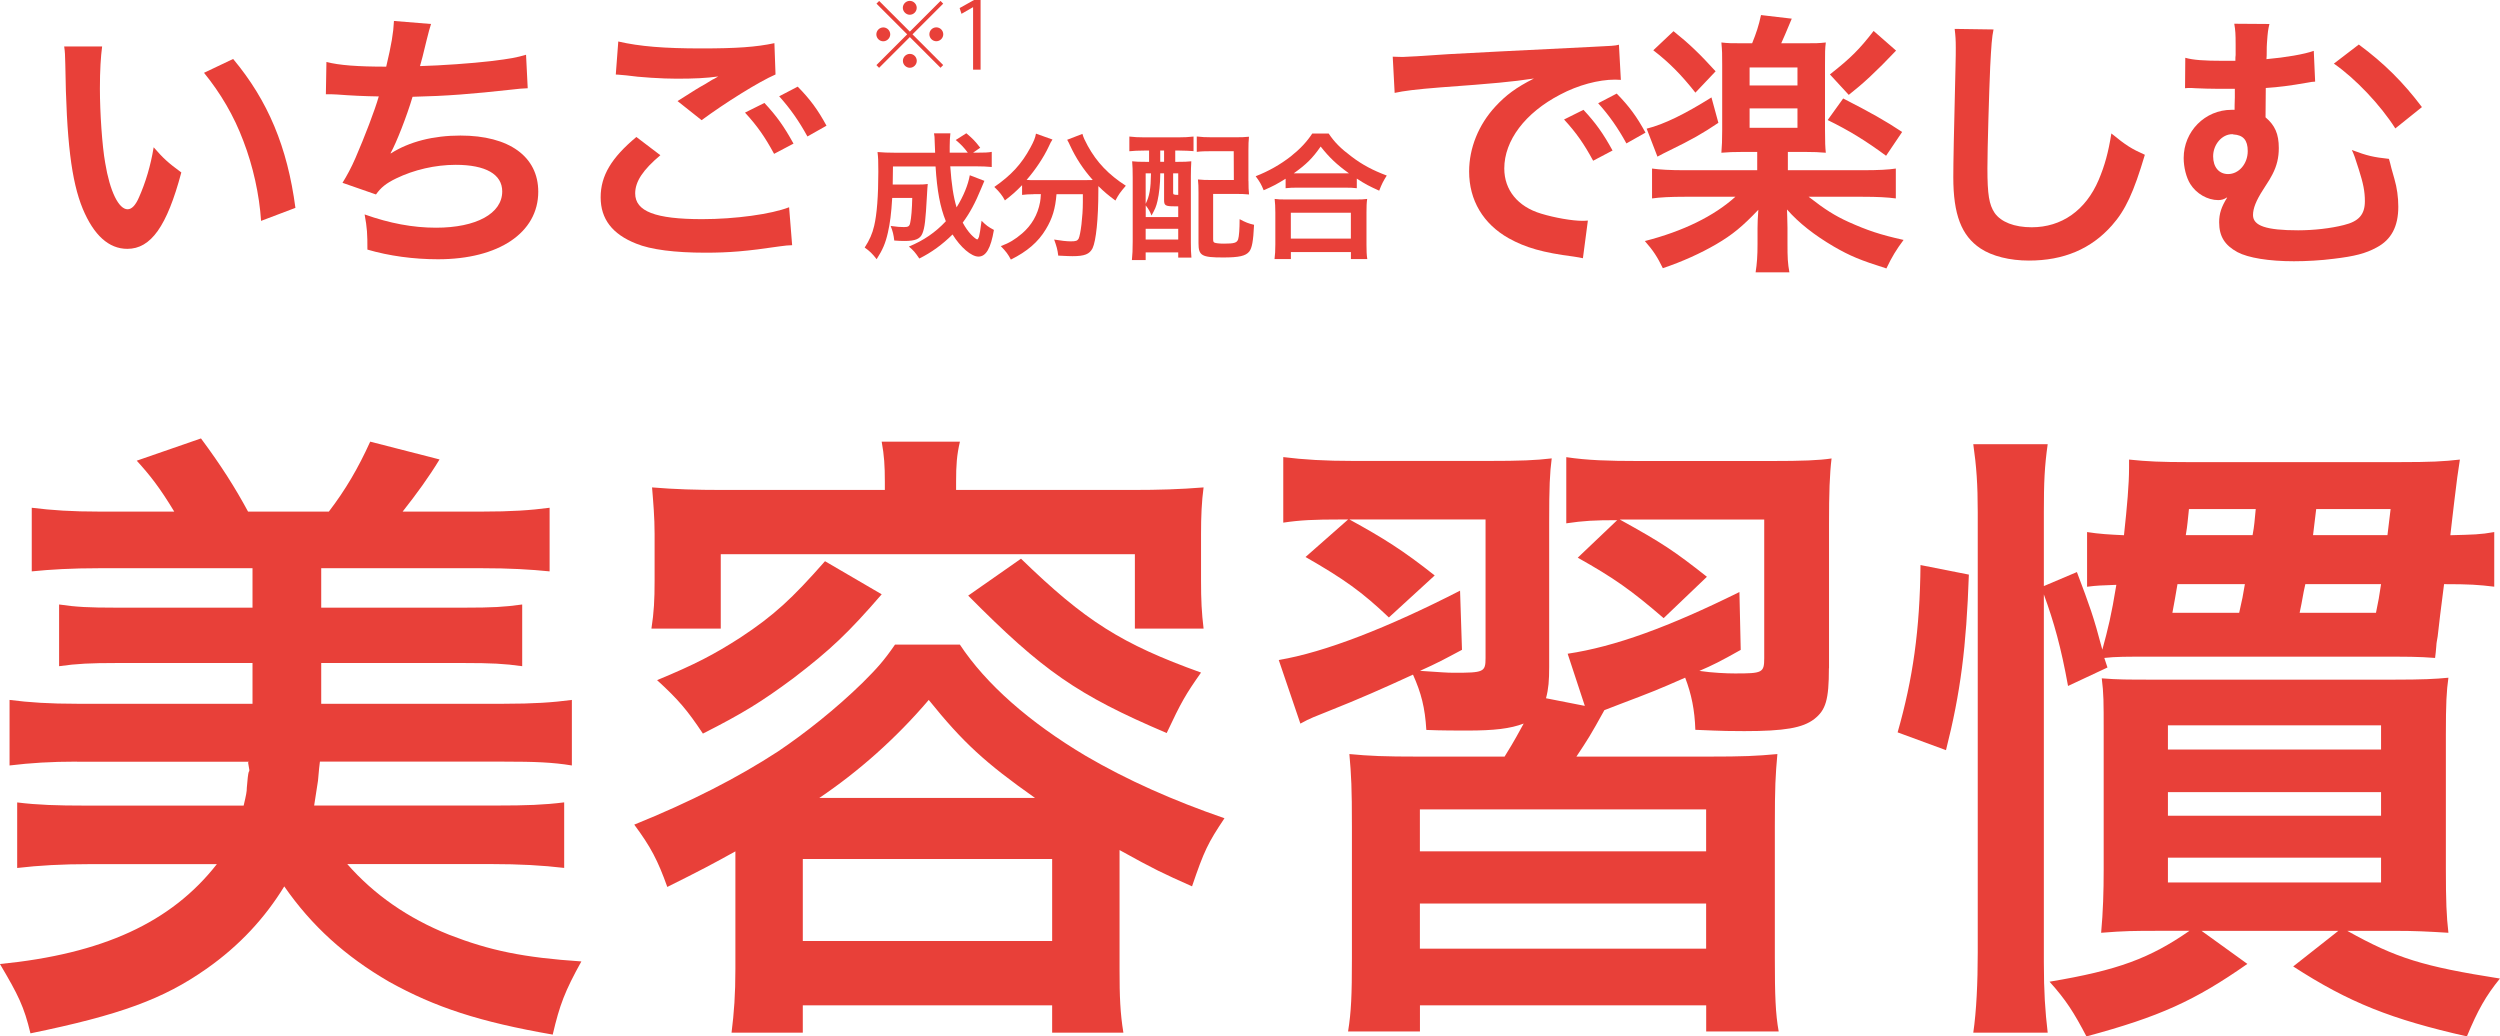 <?xml version="1.0" encoding="UTF-8"?>
<svg id="_レイヤー_2" data-name="レイヤー 2" xmlns="http://www.w3.org/2000/svg" viewBox="0 0 403.15 167.14">
  <defs>
    <style>
      .cls-1 {
        fill: #e84039;
      }
    </style>
  </defs>
  <g id="_スマホ幅" data-name="スマホ幅">
    <g>
      <g>
        <path class="cls-1" d="M16.47,7.49c-.22,1.65-.36,3.84-.36,6.79,0,3.88.36,9.24.85,11.97.76,4.64,2.19,7.5,3.62,7.5.67,0,1.29-.67,1.83-1.92,1.07-2.41,1.88-5.09,2.37-8.08,1.56,1.79,2.28,2.46,4.46,4.06-2.32,8.71-4.91,12.32-8.71,12.32-2.99,0-5.4-2.19-7.19-6.47-1.83-4.46-2.63-10.94-2.81-23.31-.04-1.56-.04-1.88-.18-2.86h6.12ZM37.59,9.5c5.63,6.74,8.75,14.2,10.05,24.02l-5.54,2.1c-.27-4.2-1.29-8.84-2.86-12.9-1.52-4.06-3.66-7.68-6.34-10.98l4.69-2.23Z"/>
        <path class="cls-1" d="M52.64,9.99c2.05.54,5.05.76,9.64.76.85-3.57,1.16-5.45,1.25-7.37l5.98.49q-.27.8-.71,2.59-.8,3.35-1.07,4.2c3.39-.09,8.44-.45,11.39-.8,3.3-.4,4.15-.58,5.71-1.03l.27,5.4c-1.03.04-1.43.09-2.59.22-6.47.71-10.4,1.03-15.98,1.16-.94,3.17-2.63,7.46-3.53,9.06v.09c2.99-1.92,6.88-2.9,11.25-2.9,7.86,0,12.55,3.39,12.55,9.06,0,6.61-6.38,10.89-16.16,10.89-3.97,0-7.9-.54-11.39-1.56,0-2.54-.04-3.44-.45-5.67,4.02,1.43,7.77,2.14,11.52,2.14,6.47,0,10.67-2.28,10.67-5.85,0-2.77-2.68-4.29-7.5-4.29-3.3,0-6.74.8-9.6,2.19-1.65.8-2.46,1.47-3.26,2.59l-5.4-1.88c.67-1.07,1.43-2.46,2.1-4.02,1.47-3.39,3.13-7.72,3.75-9.91-2.37-.04-4.38-.13-6.74-.31-.62-.04-1.07-.04-1.43-.04h-.36l.09-5.22Z"/>
        <path class="cls-1" d="M106.49,25.03c-2.81,2.37-4.06,4.24-4.06,6.16,0,2.9,3.26,4.15,10.8,4.15,5.31,0,11.16-.8,14.02-1.92l.49,6.12c-.8.04-.94.04-1.96.18-5.36.8-8.21,1.03-12.05,1.03-4.87,0-8.8-.49-11.16-1.47-3.84-1.52-5.71-3.97-5.71-7.46s1.74-6.38,5.76-9.73l3.88,2.95ZM99.7,6.69c3.44.8,7.41,1.12,13.39,1.12,5.67,0,8.84-.22,11.79-.85l.18,5.05c-2.68,1.16-8.17,4.6-11.92,7.37l-3.88-3.08c2.81-1.79,3.3-2.1,4.42-2.72.45-.27.58-.36,1.16-.71.36-.18.4-.18.98-.54-1.96.27-3.88.36-6.7.36-2.28,0-5.98-.22-8.17-.54-.54-.04-.85-.09-1.03-.09-.09,0-.31-.04-.62-.04l.4-5.31ZM123.27,16.6c1.96,2.1,3.17,3.79,4.69,6.56l-3.13,1.65c-1.47-2.72-2.72-4.51-4.69-6.65l3.13-1.56ZM130.2,22c-1.34-2.46-2.81-4.55-4.55-6.47l2.99-1.56c2.01,2.05,3.26,3.75,4.64,6.3l-3.08,1.74Z"/>
        <path class="cls-1" d="M224.59,9.14c.98.04,1.47.04,1.7.04q.8,0,7.37-.45c3.26-.18,10.89-.58,22.81-1.16,3.66-.18,3.88-.18,4.6-.36l.31,5.67q-.49-.04-.94-.04c-2.68,0-5.98.89-8.84,2.41-5.67,2.95-9.02,7.41-9.02,11.92,0,3.48,2.19,6.16,5.94,7.28,2.19.67,5.04,1.16,6.65,1.16.04,0,.45,0,.89-.04l-.8,6.07c-.58-.13-.67-.13-1.52-.27-4.91-.63-7.72-1.43-10.45-2.95-4.11-2.32-6.38-6.12-6.38-10.76,0-3.79,1.52-7.55,4.24-10.49,1.7-1.83,3.3-3.04,6.21-4.51-3.62.54-6.38.8-15.05,1.43-3.97.31-6.03.58-7.41.89l-.31-5.85ZM255.35,17.71c1.96,2.1,3.17,3.79,4.69,6.56l-3.13,1.65c-1.47-2.72-2.72-4.51-4.69-6.65l3.13-1.56ZM262.27,23.12c-1.34-2.46-2.81-4.55-4.55-6.47l2.99-1.56c2.01,2.05,3.26,3.75,4.64,6.3l-3.08,1.74Z"/>
        <path class="cls-1" d="M281.03,24.5c-1.34,0-2.5.04-3.44.13.09-1.03.13-2.1.13-3.71v-10.45c0-1.88,0-2.14-.13-3.62,1.12.13,1.61.13,3.53.13h1.43c.67-1.65,1.07-2.86,1.43-4.55l4.96.58c-.85,2.05-1.43,3.39-1.7,3.97h3.75c1.83,0,2.28,0,3.44-.13-.13,1.07-.13,1.56-.13,3.62v10.45c0,1.92.04,2.86.13,3.71-.98-.09-2.05-.13-3.35-.13h-2.77v2.95h12.05c2.63,0,4.2-.09,5.36-.27v4.82c-1.34-.18-2.95-.27-5.4-.27h-8.66c2.63,2.05,4.2,3.04,6.43,4.06,2.99,1.34,5.04,2.05,8.88,2.9-1.16,1.56-1.88,2.72-2.77,4.6-4.24-1.34-5.85-2.01-8.48-3.53-3.12-1.83-5.63-3.79-7.55-5.98q0,.54.04,1.21c0,.13.04,1.61.04,1.74v2.59c0,2.23.04,3.13.31,4.6h-5.45c.22-1.43.31-2.63.31-4.6v-2.54c0-.85.04-1.7.13-2.95-2.5,2.63-4.15,4.02-6.83,5.58-2.46,1.43-5.4,2.77-8.57,3.84-.89-1.83-1.56-2.86-2.9-4.38,6.12-1.56,11.16-4.02,14.6-7.14h-8.13c-2.32,0-4.06.09-5.31.27v-4.82c1.25.18,2.95.27,5.31.27h11.65v-2.95h-2.37ZM277.1,19.81c-2.59,1.74-4.24,2.68-7.99,4.51-.85.4-.89.45-1.83.94l-1.74-4.51c2.86-.71,6.25-2.41,10.45-5.04l1.12,4.11ZM269.87,5.03c2.46,1.96,4.24,3.66,6.79,6.47l-3.26,3.44c-2.28-2.9-4.29-4.91-6.79-6.83l3.26-3.08ZM282.14,13.78h7.72v-2.9h-7.72v2.9ZM282.14,20.61h7.72v-3.13h-7.72v3.13ZM297.23,15.88c4.46,2.28,6.83,3.62,9.51,5.4l-2.59,3.84c-3.26-2.41-6.03-4.11-9.42-5.76l2.5-3.48ZM305.76,8.16c-3.26,3.44-5.36,5.36-7.63,7.14l-3.04-3.3c3.35-2.63,4.78-4.06,7.05-7.01l3.62,3.17Z"/>
        <path class="cls-1" d="M321.48,4.72c-.27,1.29-.36,2.59-.54,6.03-.18,4.15-.45,13.22-.45,16.39,0,4.24.27,5.85,1.16,7.19,1.03,1.47,3.17,2.32,5.98,2.32,4.82,0,8.71-2.72,10.8-7.63.98-2.32,1.56-4.42,2.05-7.5,2.41,1.96,3.21,2.46,5.4,3.44-1.79,6.03-3.12,8.93-5.31,11.39-3.35,3.79-7.77,5.67-13.39,5.67-3.08,0-5.94-.71-7.81-1.96-3.08-2.05-4.38-5.49-4.38-11.47,0-2.32.09-6.79.36-17.99.04-1.34.04-2.28.04-2.9,0-1.25-.04-1.88-.18-3.04l6.25.09Z"/>
        <path class="cls-1" d="M373.37,13.16c-.49.04-.67.04-1.34.18-2.81.49-4.55.71-6.65.85-.04,3.08-.04,3.3-.04,4.73,1.52,1.29,2.14,2.68,2.14,4.96,0,1.52-.31,2.86-1.03,4.24-.27.54-.45.85-1.52,2.5-1.12,1.74-1.61,2.99-1.61,4.06,0,1.74,2.14,2.46,7.28,2.46,2.5,0,5.27-.31,7.37-.85,2.41-.58,3.39-1.7,3.39-3.84,0-1.61-.27-2.9-.98-5.13-.67-2.1-.71-2.23-1.12-3.13,2.5.94,3.48,1.16,5.98,1.43q.18.58.4,1.52.13.49.49,1.74c.4,1.38.62,2.9.62,4.46,0,3.17-1.12,5.31-3.48,6.56-1.79.98-3.57,1.43-6.92,1.83-2.05.27-4.46.4-6.43.4-4.02,0-7.37-.54-9.11-1.47-2.05-1.12-2.95-2.54-2.95-4.82,0-1.38.36-2.5,1.29-3.97h-.09c-.4.27-.85.4-1.34.4-1.74,0-3.53-1.03-4.51-2.59-.67-1.07-1.07-2.72-1.07-4.2,0-4.29,3.44-7.77,7.72-7.77h.49c0-.31,0-1.03.04-2.01v-1.38h-2.9c-1.21,0-2.14-.04-3.44-.09-.45-.04-.76-.04-.98-.04-.13,0-.4,0-.71.04l.04-4.91c1.25.36,3.04.49,6.16.49h1.92c0-.4,0-.76.04-.94v-1.65c0-1.74-.04-2.32-.22-3.39l5.67.04c-.22.94-.27,1.21-.4,3.08q-.04.45-.04,1.52c0,.4,0,.54-.04,1.07,3.08-.27,6.16-.8,7.63-1.34l.22,4.96ZM359.97,21.64c-1.65,0-3.08,1.65-3.08,3.57,0,1.74.94,2.86,2.41,2.86,1.74,0,3.17-1.65,3.17-3.71,0-1.74-.71-2.59-2.32-2.68-.09-.04-.13-.04-.18-.04ZM380.38,7.18c4.11,3.04,7.19,6.12,10.18,10.09l-4.29,3.44c-2.41-3.79-6.43-8.04-9.91-10.45l4.02-3.08Z"/>
      </g>
      <g>
        <path class="cls-1" d="M158.73,29.19q-.13.33-.49,1.17c-.98,2.39-1.86,4.01-2.99,5.54.42.78.86,1.4,1.33,1.91.38.4.86.8,1,.8.09,0,.18-.13.29-.42q.15-.51.42-2.59c.75.75,1.04.97,1.99,1.48-.51,2.99-1.28,4.3-2.5,4.3-1.13,0-2.88-1.48-4.17-3.57-1.66,1.64-3.39,2.9-5.36,3.88-.69-1.02-.93-1.29-1.68-1.93,2.33-.95,4.28-2.28,5.96-4.08-.93-2.28-1.42-4.94-1.66-8.84h-6.87q-.02,2.13-.04,2.92h4.08c.78,0,1.11-.02,1.57-.09-.04.4-.09,1.02-.13,1.88-.22,3.99-.35,5.16-.73,6.09-.35.89-1.15,1.22-2.86,1.22-.62,0-.98-.02-1.68-.07-.11-.95-.24-1.48-.58-2.35,1.17.15,1.51.18,2.15.18.69,0,.89-.13,1-.69.18-.78.29-2.22.33-4.01h-3.23c-.15,2.53-.35,4.05-.69,5.56-.4,1.77-.84,2.77-1.82,4.32-.69-.89-1.13-1.31-1.93-1.88.78-1.2,1.24-2.24,1.53-3.5.44-1.86.67-4.81.67-8.75,0-1.71-.02-2.26-.13-3.15.8.07,1.71.11,2.86.11h6.43c-.02-.18-.02-.75-.07-1.73-.02-.82-.02-.91-.11-1.4h2.64c-.07.47-.11,1.37-.11,2.1v1.02h2.92c-.62-.82-1.04-1.29-1.95-2.04l1.71-1.09c1.02.86,1.4,1.24,2.24,2.33l-1.15.8h.66c1.17,0,1.77-.02,2.35-.13v2.44c-.73-.07-1.57-.11-2.7-.11h-3.99c.2,2.9.51,4.94,1.02,6.62,1.11-1.79,1.86-3.63,2.13-5.18l2.37.91Z"/>
        <path class="cls-1" d="M166.7,31.32c-.75,0-1.31.04-1.88.11v-1.57c-1.06,1.09-1.62,1.57-2.77,2.46-.38-.75-.91-1.42-1.71-2.17,2.75-1.91,4.41-3.72,5.83-6.36.53-.98.78-1.57.89-2.24l2.66.95c-.22.33-.33.53-.6,1.13-.82,1.75-2.13,3.72-3.57,5.38.6.04.71.04,1.15.04h8.15c.53,0,.84,0,1.37-.02-1.55-1.75-2.7-3.5-3.66-5.56-.09-.22-.31-.67-.47-.93l2.46-.95c.16.58.38,1.04.86,1.93,1.46,2.66,3.37,4.65,6.14,6.43-.93,1.09-1.11,1.33-1.68,2.39-1.22-.91-1.77-1.37-2.75-2.33v.75c0,4.59-.38,8.09-.93,9.26-.49.97-1.29,1.29-3.26,1.29-.44,0-.8-.02-2.28-.09-.11-.97-.27-1.51-.66-2.59,1.06.18,2.04.29,2.68.29.82,0,1.06-.09,1.26-.42.33-.66.69-3.59.69-5.89v-1.29h-4.25c-.18,2.3-.66,3.92-1.73,5.67-1.22,2.04-3.01,3.57-5.63,4.87-.42-.82-.78-1.31-1.62-2.17,1.37-.51,2.28-1.06,3.43-2.04,1.55-1.33,2.53-3.04,2.9-5.05.07-.38.09-.64.13-1.29h-1.17Z"/>
        <path class="cls-1" d="M184.53,24.28c-.95,0-1.79.04-2.41.11v-2.37c.71.09,1.51.13,2.44.13h5.43c.95,0,1.75-.04,2.48-.13v2.35c-.6-.04-1.46-.09-2.26-.09h-.69v1.82h.31c1.15,0,1.64-.02,2.28-.09-.04.69-.07,1.51-.07,2.44v10.63c0,1.06.02,1.79.09,2.46h-2.13v-.84h-5.25v1.24h-2.22c.09-.86.13-1.71.13-3.01v-10.26c0-1.13-.02-1.88-.09-2.66.62.07,1.13.09,2.26.09h.47v-1.82h-.78ZM184.75,35h5.25v-1.73h-.62c-1.44,0-1.66-.13-1.66-1v-4.32h-.62v.27c0,1.31-.18,3.08-.44,4.17-.2.89-.4,1.35-.97,2.37-.24-.67-.49-1.06-.93-1.64v1.88ZM184.75,32.87c.62-1.26.82-2.37.86-4.92h-.86v4.92ZM184.75,38.63h5.25v-1.73h-5.25v1.73ZM187.1,26.09h.62v-1.82h-.62v1.82ZM189.18,31.03c0,.35.02.38.82.4v-3.48h-.82v3.08ZM201.33,29.19c0,.91.02,1.53.09,2.17-.71-.07-1.22-.09-2.22-.09h-3.57v7.24c0,.4.04.51.18.6.2.11.8.18,1.57.18,1.64,0,2.08-.13,2.28-.69.15-.47.24-1.64.24-3.26.93.51,1.51.73,2.33.91-.13,2.66-.33,3.74-.78,4.32-.58.71-1.64.95-4.21.95-3.46,0-3.97-.29-3.97-2.3v-8.11c0-1.06-.02-1.46-.09-2.17.66.07,1.26.09,2.22.09h3.57l-.02-4.65h-3.5c-1.13,0-1.77.02-2.46.11v-2.48c.71.09,1.46.13,2.48.13h3.66c1,0,1.64-.02,2.28-.09-.07.78-.09,1.17-.09,2.24v4.9Z"/>
        <path class="cls-1" d="M207.32,28.82c-1.44.89-2.02,1.2-3.54,1.86-.38-.93-.64-1.4-1.29-2.26,2.06-.8,3.94-1.86,5.65-3.19,1.53-1.22,2.57-2.33,3.48-3.7h2.64c.95,1.42,1.95,2.42,3.72,3.74,1.73,1.31,3.39,2.19,5.65,3.04-.58.93-.8,1.35-1.22,2.44-1.57-.71-2.26-1.06-3.61-1.95v1.55c-.55-.07-1.11-.09-1.99-.09h-7.58c-.71,0-1.33.02-1.91.09v-1.53ZM205.53,41.78c.09-.71.13-1.37.13-2.35v-5.16c0-.91-.04-1.55-.11-2.19.49.07,1.02.09,1.91.09h11.08c.89,0,1.42-.02,1.93-.09-.09.62-.11,1.24-.11,2.19v5.18c0,1.02.02,1.64.13,2.33h-2.64v-1.13h-9.68v1.13h-2.64ZM208.16,38.48h9.68v-4.17h-9.68v4.17ZM216.78,27.95h.75c-1.95-1.4-3.17-2.55-4.56-4.32-1.33,1.91-2.3,2.86-4.34,4.32h8.15Z"/>
      </g>
      <g>
        <path class="cls-1" d="M12.41,122.82c-4.21,0-7.49.21-10.87.62v-10.57c3.18.41,6.46.62,10.87.62h28.31v-6.57h-22.06c-4,0-6.26.1-9.13.51v-9.95c2.77.41,4.82.51,9.13.51h22.06v-6.36h-24.62c-4.62,0-8,.21-10.98.51v-10.26c3.28.41,6.46.62,10.98.62h12c-2.36-3.9-3.9-5.85-6.05-8.21l10.36-3.59c3.28,4.41,5.54,8,7.59,11.8h13.03c2.67-3.49,4.72-6.98,6.67-11.28l11.18,2.87c-1.74,2.87-3.69,5.54-5.95,8.41h12.72c4.82,0,7.9-.21,10.98-.62v10.26c-3.08-.31-6.36-.51-10.98-.51h-25.85v6.36h23.18c4.31,0,6.36-.1,9.23-.51v9.95c-2.87-.41-5.13-.51-9.23-.51h-23.18v6.57h29.44c4.82,0,7.9-.21,10.98-.62v10.57c-3.08-.51-5.95-.62-10.98-.62h-29.65q-.1.62-.31,3.08c0,.1-.21,1.44-.62,4h29.34c4.92,0,7.69-.1,10.98-.51v10.57c-3.49-.41-7.18-.62-11.8-.62h-23.18c4.31,4.92,9.75,8.72,16.41,11.39,6.57,2.56,12,3.69,21.34,4.31-2.67,4.82-3.49,6.98-4.62,11.8-11.8-2.05-18.98-4.41-26.36-8.51-7.08-4.1-12.52-9.03-16.93-15.39-3.08,5.03-7.18,9.54-12.62,13.34-6.87,4.82-13.85,7.39-28.31,10.36-1.03-4.31-1.95-6.16-4.92-11.18,16.52-1.64,27.6-6.67,34.98-16.11H14.57c-4.62,0-8.31.21-11.8.62v-10.57c3.28.41,6.46.51,10.98.51h25.54c.41-1.74.51-2.26.51-2.87.1-1.33.21-2.26.31-2.56.1-.1.1-.21.1-.31l-.21-1.23s.1,0,.1-.1H12.41Z"/>
        <path class="cls-1" d="M118.59,137.29c-3.69,2.05-5.64,3.08-10.98,5.74-1.54-4.31-2.67-6.46-5.33-10.05,9.13-3.69,16.72-7.59,23.18-11.8,4.41-2.97,9.33-6.87,13.64-11.08,2.36-2.36,3.39-3.49,5.23-6.15h10.46c4.21,6.36,11.18,12.52,20.31,17.95,6.67,3.9,14.05,7.18,22.36,10.05-2.67,4-3.28,5.23-5.23,10.98-4.82-2.15-5.95-2.67-11.69-5.85v19.29c0,4.31.1,6.98.62,10.16h-11.49v-4.41h-40.21v4.41h-11.49c.41-3.28.62-6.16.62-10.26v-18.98ZM142.69,77.68c0-2.56-.1-4.21-.51-6.46h12.62c-.51,2.15-.62,3.8-.62,6.46v1.33h28.52c4.1,0,7.59-.1,11.39-.41-.31,2.26-.41,4.72-.41,7.49v7.59c0,3.08.1,5.13.41,7.69h-11.08v-12h-66.78v12h-11.18c.41-2.67.51-4.62.51-7.69v-7.59c0-2.67-.21-5.03-.41-7.49,3.69.31,7.18.41,11.28.41h26.26v-1.33ZM142.18,95.84c-5.33,6.16-8.21,8.92-14.26,13.54-5.13,3.8-8.1,5.64-14.57,8.92-2.46-3.69-3.9-5.44-7.39-8.62,6.16-2.56,9.13-4.1,13.44-6.87,5.44-3.59,8.31-6.26,13.64-12.31l9.13,5.33ZM129.46,151.75h40.21v-13.23h-40.21v13.23ZM166.9,128.67c-8-5.64-11.59-8.92-17.13-15.8-5.33,6.26-11.39,11.59-17.64,15.8h34.78ZM164.65,90.1c10.36,10.05,16.21,13.75,29.03,18.36-2.46,3.49-3.18,4.72-5.54,9.75-14.46-6.16-20-10.05-32.01-22.16l8.51-5.95Z"/>
        <path class="cls-1" d="M294.93,107.74c0,5.13-.51,6.77-2.36,8.21-1.85,1.44-4.82,1.95-11.28,1.95-1.95,0-3.18,0-7.9-.21-.1-3.18-.62-5.74-1.64-8.41-4.41,1.95-5.74,2.46-10.36,4.21-1.33.51-1.64.62-2.67,1.03-2.26,4.1-2.67,4.72-4.51,7.49h21.13c5.95,0,7.9-.1,11.28-.41-.31,3.49-.41,5.23-.41,11.59v21.34c0,5.95.1,8.92.62,11.8h-11.69v-4.21h-46.16v4.21h-11.59c.51-3.18.62-5.85.62-11.8v-21.13c0-6.46-.1-8.31-.41-11.8,3.28.31,5.54.41,11.28.41h13.75c.92-1.54,1.13-1.74,3.08-5.33-2.15.82-4.72,1.13-9.13,1.13-1.23,0-4.31,0-6.57-.1-.21-3.59-.82-5.95-2.15-8.92-4.92,2.26-8.62,3.9-13.54,5.85-2.26.92-2.97,1.13-4.62,2.05l-3.49-10.26c7.39-1.23,17.64-5.23,29.24-11.18l.31,9.54c-3.08,1.64-3.8,2.05-6.77,3.39,3.18.21,4.31.31,5.44.31,4.82,0,5.13-.1,5.13-2.36v-22.36h-21.95c5.44,2.98,8.72,5.03,13.75,9.03l-7.39,6.77c-4.31-4.1-7.18-6.16-13.44-9.75l6.87-6.05h-1.13c-4.41,0-6.57.1-9.33.51v-10.57c3.28.41,6.67.62,11.39.62h21.54c5.44,0,7.69-.1,10.36-.41-.31,2.36-.41,4.62-.41,10.36v23.29c0,2.15-.1,3.49-.51,5.03l6.26,1.23-2.77-8.41c7.59-1.13,16.31-4.31,27.7-9.95l.21,9.33c-3.28,1.85-4.51,2.46-6.67,3.39,2.05.31,4.41.41,5.74.41,4.41,0,4.72-.1,4.72-2.46v-22.36h-23.29c6.87,3.8,8.72,5.03,14.05,9.23l-6.98,6.67c-5.23-4.51-8-6.46-13.85-9.75l6.36-6.05c-3.69,0-5.44.1-8.21.51v-10.67c3.39.51,6.87.62,11.59.62h21.44c5.03,0,7.69-.1,9.75-.41-.31,2.56-.41,5.54-.41,10.57v23.29ZM228.97,137.29h46.16v-6.77h-46.16v6.77ZM228.97,152.98h46.16v-7.28h-46.16v7.28Z"/>
        <path class="cls-1" d="M306.01,118.1c2.46-8.62,3.59-16.52,3.69-26.98l7.8,1.54c-.41,11.69-1.33,18.98-3.69,28.31l-7.8-2.87ZM402.23,94.61c-2.56-.31-4-.41-8.1-.41q-.72,5.54-1.03,8.41c-.1.62-.21,1.13-.21,1.44-.1,1.13-.1,1.23-.21,2.05-2.77-.21-4.1-.21-10.16-.21h-35.08c-4.72,0-6.26,0-8.1.21l.51,1.54-6.36,2.98c-1.13-6.26-2.26-10.26-3.9-14.77v59.29c0,4.82.21,7.9.62,11.39h-12c.51-3.49.72-8.1.72-12.93v-70.99c0-4.51-.21-7.39-.72-10.98h12c-.51,3.59-.62,6.16-.62,10.98v11.9l5.33-2.26c2.05,5.44,2.67,7.08,4.1,12.52.92-3.39,1.44-5.44,2.26-10.46-2.56.1-3.08.1-4.72.31v-8.82c1.95.31,3.69.41,5.95.51.51-4.72.82-8.21.82-10.87v-1.33c2.87.31,5.33.41,9.44.41h34.16c5.03,0,7.08-.1,9.75-.41-.31,1.95-.51,3.39-.92,6.87-.21,1.95-.31,2.46-.62,5.33,3.69-.1,4.82-.1,7.08-.51v8.82ZM347.55,150.11c-3.28,0-4.92,0-8.72.31.31-3.39.41-6.67.41-10.16v-22.36c0-4.72,0-6.05-.31-8.51,2.67.21,4,.21,8.51.21h38.57c4.62,0,6.67-.1,8.82-.31-.31,2.15-.41,4.21-.41,9.23v21.54c0,5.23.1,7.69.41,10.36-3.49-.21-5.33-.31-8.62-.31h-7.69c7.9,4.41,12.21,5.74,24.62,7.69-2.26,2.77-3.59,5.13-5.33,9.33-12.21-2.77-18.98-5.44-28.01-11.28l7.28-5.74h-22.06l7.39,5.33c-8.51,5.95-14.16,8.51-25.95,11.69-2.05-3.9-3.28-5.85-5.95-8.82,11.08-1.85,16.21-3.8,22.57-8.21h-5.54ZM349.6,120.87h34.37v-3.9h-34.37v3.9ZM349.6,131.54h34.37v-3.8h-34.37v3.8ZM349.6,142.31h34.37v-4h-34.37v4ZM351.14,94.2q-.41,2.46-.82,4.62h10.77c.51-2.26.62-2.77.92-4.62h-10.87ZM363.25,86.3c.31-1.64.31-2.26.51-4.21h-10.77c-.21,1.85-.21,2.46-.51,4.21h10.77ZM371.76,94.2c-.41,1.74-.41,2.26-.92,4.62h12.31c.41-1.95.51-2.56.82-4.62h-12.21ZM385.51,82.09h-12q-.21,1.64-.51,4.21h12l.51-4.21Z"/>
      </g>
      <g>
        <path class="cls-1" d="M141.77.15l4.95,4.95,4.95-4.95.43.44-4.95,4.95,4.95,4.95-.43.44-4.95-4.95-4.96,4.96-.43-.44,4.96-4.96-4.95-4.95.44-.44ZM142.44,6.66c-.62,0-1.12-.51-1.12-1.12s.51-1.12,1.12-1.12,1.12.51,1.12,1.12-.54,1.12-1.12,1.12ZM145.59,1.26c0-.61.51-1.12,1.12-1.12s1.12.51,1.12,1.12-.51,1.12-1.12,1.12-1.12-.54-1.12-1.12ZM147.84,9.81c0,.61-.51,1.12-1.12,1.12s-1.12-.51-1.12-1.12.51-1.12,1.12-1.12c.65,0,1.12.54,1.12,1.12ZM150.99,4.41c.62,0,1.12.51,1.12,1.12s-.51,1.12-1.12,1.12-1.12-.51-1.12-1.12c0-.65.54-1.12,1.12-1.12Z"/>
        <path class="cls-1" d="M156.92,11.23V1.17h-.03l-1.84,1.06-.3-.93,2.32-1.3h1.06v11.23h-1.21Z"/>
      </g>
    </g>
  </g>
</svg>